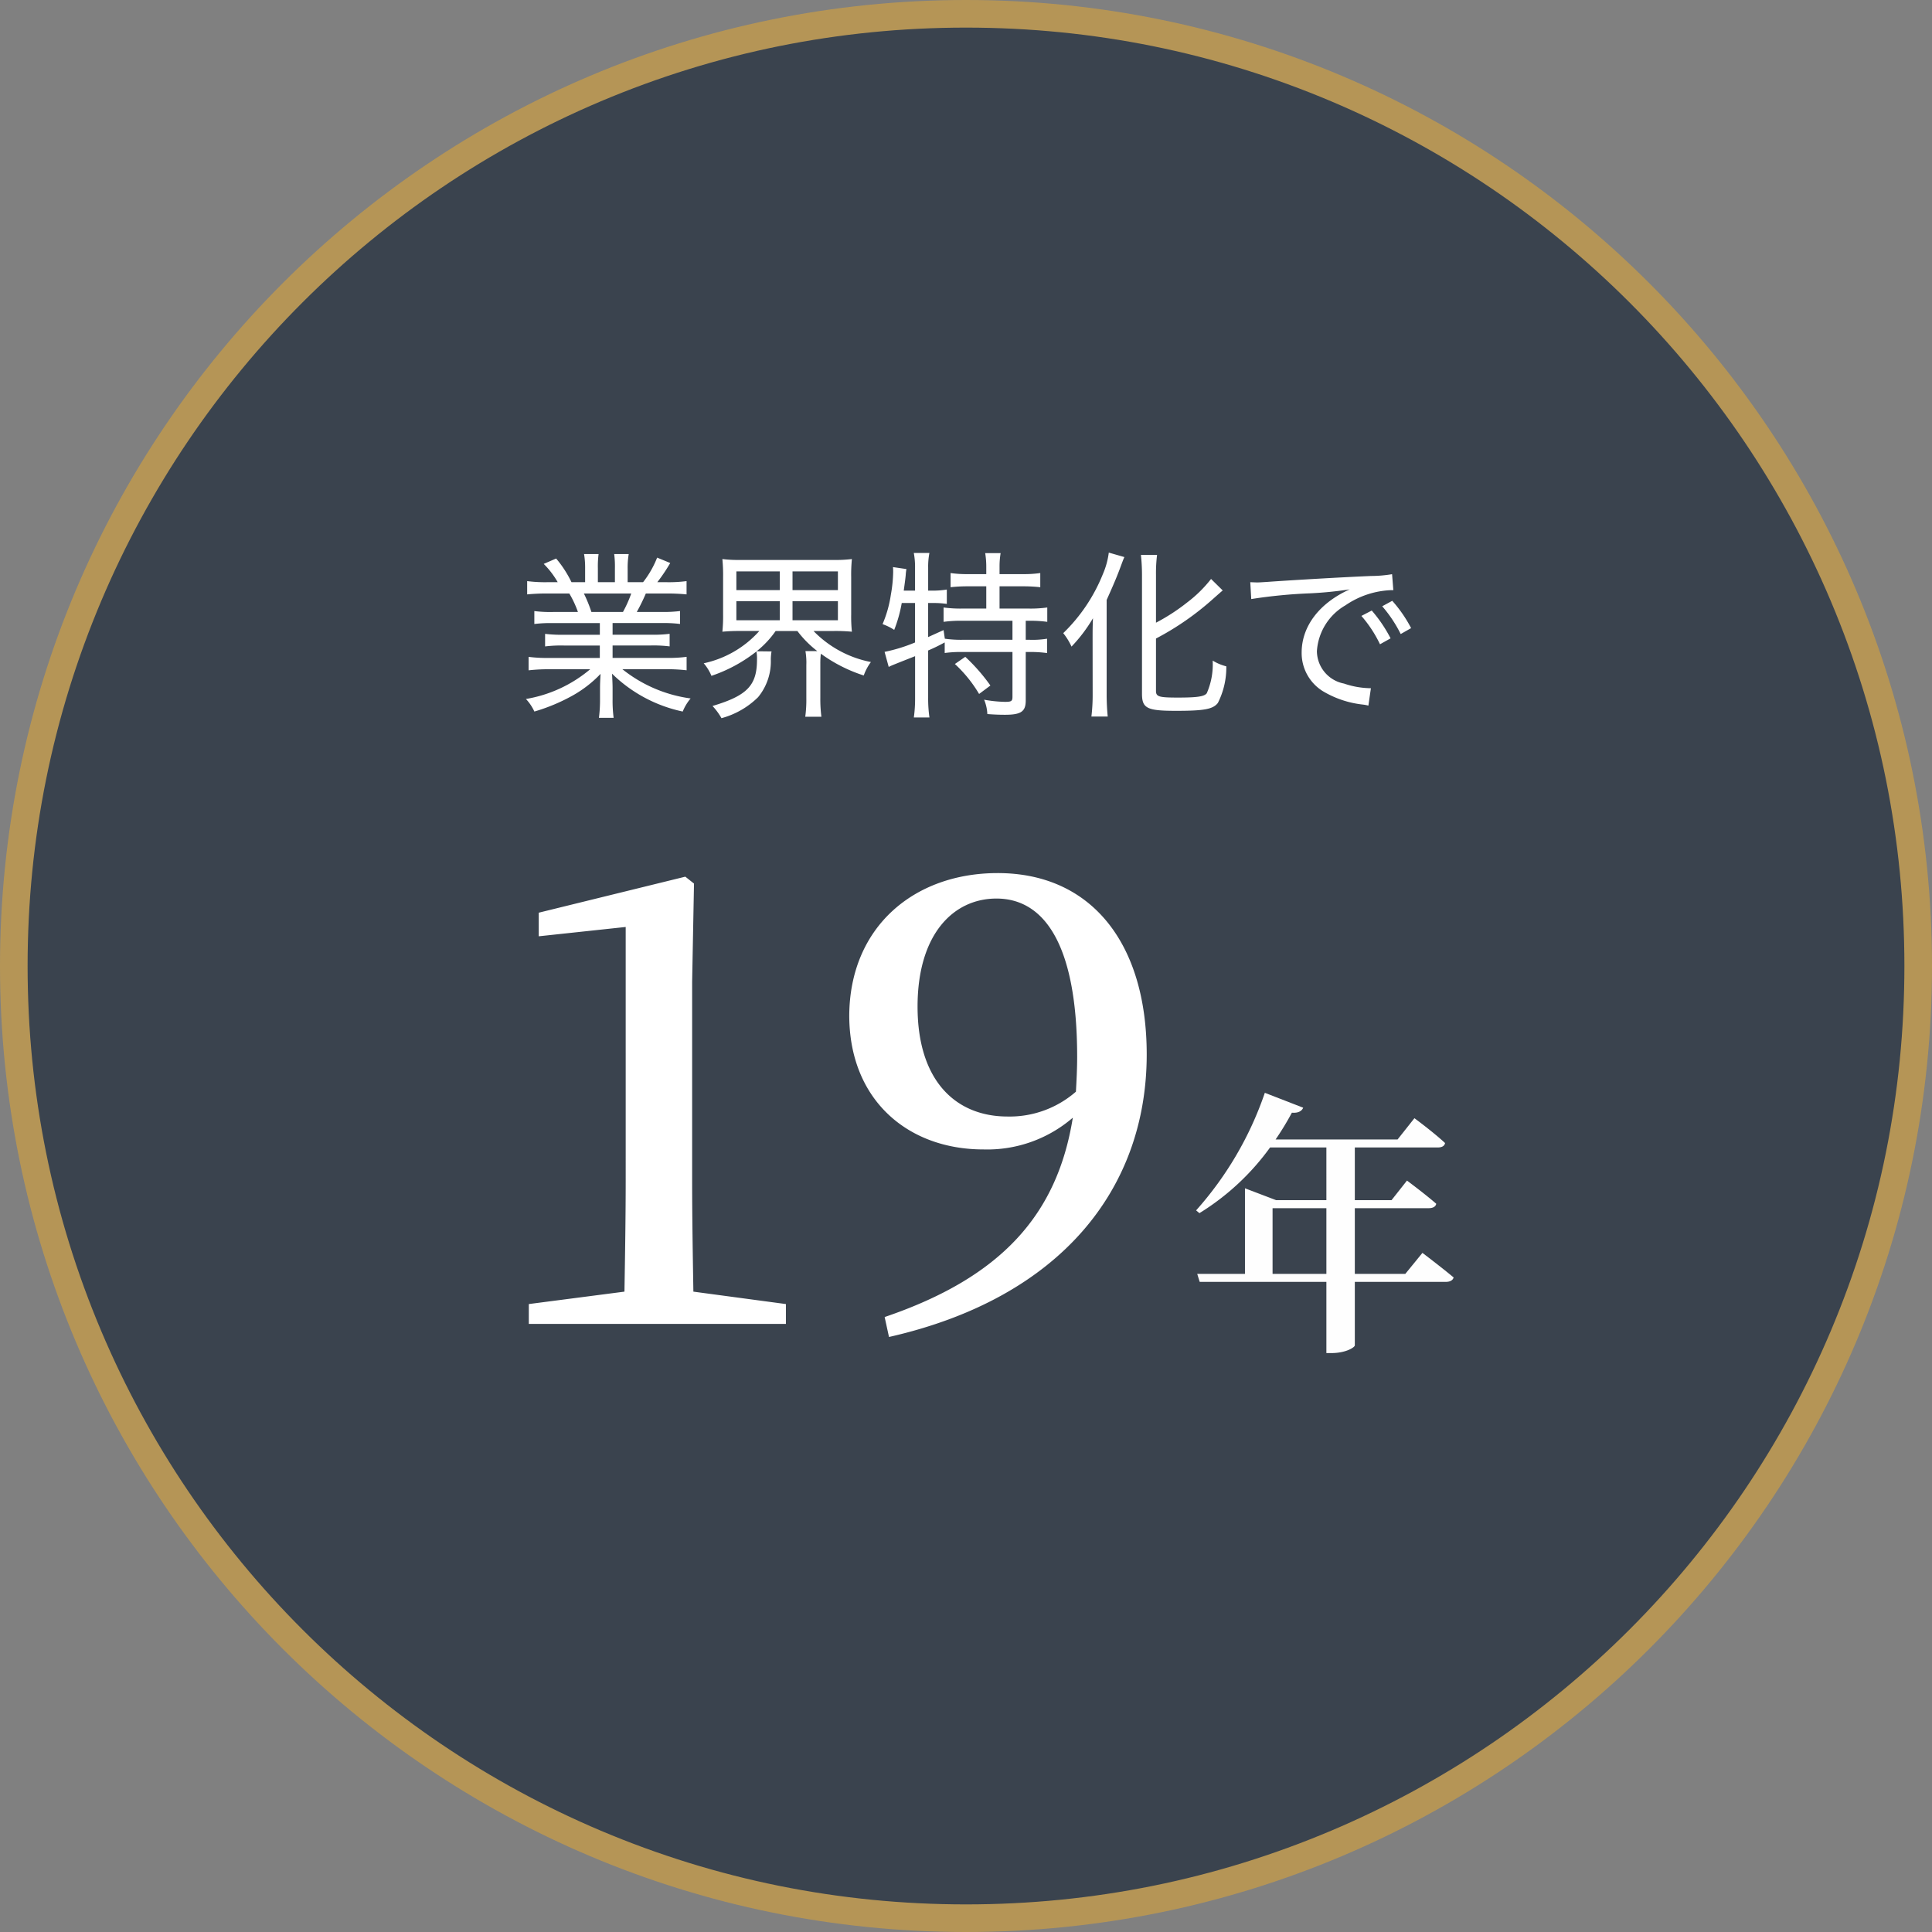 <svg xmlns="http://www.w3.org/2000/svg" width="140" height="140" viewBox="0 0 140 140">
  <rect x="0" y="0" width="140" height="140" fill="#808080" stroke="none"/>
  <g id="グループ_9246" data-name="グループ 9246" transform="translate(-700 21784)">
    <g id="パス_14803" data-name="パス 14803" transform="translate(700 -21784)" fill="rgba(29,42,58,0.7)" opacity="0.999">
      <path d="M 70 139 C 60.685 139 51.648 137.176 43.142 133.578 C 39.054 131.849 35.111 129.708 31.422 127.216 C 27.768 124.748 24.332 121.913 21.21 118.79 C 18.087 115.668 15.252 112.232 12.784 108.578 C 10.292 104.889 8.151 100.946 6.422 96.858 C 2.824 88.352 1 79.315 1 70 C 1 60.685 2.824 51.648 6.422 43.142 C 8.151 39.054 10.292 35.111 12.784 31.422 C 15.252 27.768 18.087 24.332 21.21 21.21 C 24.332 18.087 27.768 15.252 31.422 12.784 C 35.111 10.292 39.054 8.151 43.142 6.422 C 51.648 2.824 60.685 1 70 1 C 79.315 1 88.352 2.824 96.858 6.422 C 100.946 8.151 104.889 10.292 108.578 12.784 C 112.232 15.252 115.668 18.087 118.79 21.21 C 121.913 24.332 124.748 27.768 127.216 31.422 C 129.708 35.111 131.849 39.054 133.578 43.142 C 137.176 51.648 139 60.685 139 70 C 139 79.315 137.176 88.352 133.578 96.858 C 131.849 100.946 129.708 104.889 127.216 108.578 C 124.748 112.232 121.913 115.668 118.79 118.79 C 115.668 121.913 112.232 124.748 108.578 127.216 C 104.889 129.708 100.946 131.849 96.858 133.578 C 88.352 137.176 79.315 139 70 139 Z" stroke="none"/>
      <path d="M 70 2 C 60.819 2 51.914 3.798 43.532 7.343 C 39.503 9.047 35.617 11.156 31.982 13.612 C 28.381 16.045 24.994 18.839 21.917 21.917 C 18.839 24.994 16.045 28.381 13.612 31.982 C 11.156 35.617 9.047 39.503 7.343 43.532 C 3.798 51.914 2 60.819 2 70 C 2 79.181 3.798 88.086 7.343 96.468 C 9.047 100.497 11.156 104.383 13.612 108.018 C 16.045 111.619 18.839 115.006 21.917 118.083 C 24.994 121.161 28.381 123.955 31.982 126.388 C 35.617 128.844 39.503 130.953 43.532 132.657 C 51.914 136.202 60.819 138 70 138 C 79.181 138 88.086 136.202 96.468 132.657 C 100.497 130.953 104.383 128.844 108.018 126.388 C 111.619 123.955 115.006 121.161 118.083 118.083 C 121.161 115.006 123.955 111.619 126.388 108.018 C 128.844 104.383 130.953 100.497 132.657 96.468 C 136.202 88.086 138 79.181 138 70 C 138 60.819 136.202 51.914 132.657 43.532 C 130.953 39.503 128.844 35.617 126.388 31.982 C 123.955 28.381 121.161 24.994 118.083 21.917 C 115.006 18.839 111.619 16.045 108.018 13.612 C 104.383 11.156 100.497 9.047 96.468 7.343 C 88.086 3.798 79.181 2 70 2 M 70 0 C 108.66 0 140 31.34 140 70 C 140 108.66 108.66 140 70 140 C 31.34 140 0 108.66 0 70 C 0 31.34 31.34 0 70 0 Z" stroke="none" fill="#b59556"/>
    </g>
    <path id="パス_14809" data-name="パス 14809" d="M-26.533-5.785v.845h-2.6A9.836,9.836,0,0,1-30.5-5.005v.91a9.5,9.5,0,0,1,1.365-.065h2.6v.9h-3.679a10.37,10.37,0,0,1-1.482-.078v.975a12.685,12.685,0,0,1,1.5-.078h2.964A9.7,9.7,0,0,1-31.889-.286a3.386,3.386,0,0,1,.611.91A13.453,13.453,0,0,0-28.509-.533a8.551,8.551,0,0,0,2.028-1.573c-.026.468-.039.754-.039,1.04v.793A10.114,10.114,0,0,1-26.6,1.079h1.066A9.511,9.511,0,0,1-25.61-.26v-.806c0-.273-.013-.533-.039-1.053A10.381,10.381,0,0,0-20.527.624a3.484,3.484,0,0,1,.572-.949A10.073,10.073,0,0,1-24.9-2.444h3.172a12.61,12.61,0,0,1,1.482.078v-.975a9.966,9.966,0,0,1-1.495.078H-25.61v-.9h2.756a9.7,9.7,0,0,1,1.378.065v-.91a9.59,9.59,0,0,1-1.378.065H-25.61v-.845h3.51a9.814,9.814,0,0,1,1.378.065v-.936a9.48,9.48,0,0,1-1.378.065h-1.755A14.264,14.264,0,0,0-23.2-7.93h1.469a14.517,14.517,0,0,1,1.482.065v-.962a10,10,0,0,1-1.443.078h-.676a12.827,12.827,0,0,0,.936-1.391l-.949-.39A7.09,7.09,0,0,1-23.4-8.749h-1.118v-.975a5.865,5.865,0,0,1,.078-1.066h-1.053a7.174,7.174,0,0,1,.052,1.04v1h-1.235v-1a6.839,6.839,0,0,1,.052-1.04h-1.053A6.067,6.067,0,0,1-27.6-9.724v.975h-.988A8.074,8.074,0,0,0-29.7-10.465l-.9.39a6.213,6.213,0,0,1,1.014,1.326h-.754A10.206,10.206,0,0,1-31.8-8.827v.962a14.709,14.709,0,0,1,1.482-.065h1.573a7.484,7.484,0,0,1,.624,1.339h-1.794a9.281,9.281,0,0,1-1.365-.065v.936a9.723,9.723,0,0,1,1.365-.065Zm-.611-.806A10.362,10.362,0,0,0-27.69-7.93h3.432a8.776,8.776,0,0,1-.6,1.339Zm12.168,1.378a7.5,7.5,0,0,1-4.03,2.34,3.3,3.3,0,0,1,.559.91,10.845,10.845,0,0,0,3.263-1.768,3.017,3.017,0,0,1,.039.585c0,1.872-.7,2.613-3.224,3.367a4.521,4.521,0,0,1,.65.884A6,6,0,0,0-15.067-.416a4.068,4.068,0,0,0,.923-2.743,3.713,3.713,0,0,1,.052-.572l-1.079-.013a7.013,7.013,0,0,0,1.378-1.469h1.573a7.659,7.659,0,0,0,1.443,1.456h-.858a4.933,4.933,0,0,1,.065,1.014V-.351A9.088,9.088,0,0,1-11.648,1h1.17a9.978,9.978,0,0,1-.078-1.352v-2.5a5.627,5.627,0,0,1,.039-.715A10.96,10.96,0,0,0-7.41-1.989a3.691,3.691,0,0,1,.52-.975,7.879,7.879,0,0,1-4.16-2.249h1.508a12.671,12.671,0,0,1,1.274.052A10.62,10.62,0,0,1-8.32-6.409V-9.126a11.331,11.331,0,0,1,.052-1.3,9.308,9.308,0,0,1-1.287.065h-6.812a9.194,9.194,0,0,1-1.287-.065,11.925,11.925,0,0,1,.052,1.3v2.717a11.052,11.052,0,0,1-.052,1.248,12.4,12.4,0,0,1,1.261-.052ZM-16.64-9.529h3.146v1.352H-16.64Zm0,2.158h3.146v1.378H-16.64Zm4.069-2.158h3.289v1.352h-3.289Zm0,2.158h3.289v1.378h-3.289Zm8.879.13v2.86A11.759,11.759,0,0,1-5.9-3.7l.3,1.092c.169-.091.169-.091,1.911-.78V-.364a9.773,9.773,0,0,1-.091,1.417h1.131A9.618,9.618,0,0,1-2.743-.364V-3.8a13.059,13.059,0,0,0,1.2-.585v.767A8.78,8.78,0,0,1-.273-3.692h3.64v3.25c0,.312-.078.364-.546.364A9.385,9.385,0,0,1,1.313-.234,3.062,3.062,0,0,1,1.547.806c.507.039.91.052,1.274.052,1.17,0,1.508-.234,1.508-1.04v-3.51H4.6a8.906,8.906,0,0,1,1.274.078v-1.04A6.508,6.508,0,0,1,4.6-4.576H4.329V-5.954h.26a9.044,9.044,0,0,1,1.3.078v-1.04a8.85,8.85,0,0,1-1.352.078H2.431V-8.45h1.69a11.227,11.227,0,0,1,1.261.065V-9.412a8.226,8.226,0,0,1-1.261.078H2.431v-.507a5.848,5.848,0,0,1,.078-1.014H1.391a6.115,6.115,0,0,1,.078,1.027v.494H.143a8.226,8.226,0,0,1-1.261-.078v1.027A11.053,11.053,0,0,1,.143-8.45H1.469v1.612H-.26a9.044,9.044,0,0,1-1.365-.078v1.04A9.163,9.163,0,0,1-.26-5.954H3.367v1.378H-.195a8.431,8.431,0,0,1-1.339-.078l-.091-.624c-.949.429-.949.429-1.118.507v-2.47h.3a6.735,6.735,0,0,1,1.053.065v-1.04a6.305,6.305,0,0,1-1.118.078h-.234V-9.789a5.222,5.222,0,0,1,.091-1.079H-3.783a5.392,5.392,0,0,1,.091,1.079v1.651h-.819c.065-.481.117-.832.143-1.131A3.228,3.228,0,0,1-4.316-9.7l-.975-.143c.013.169.013.247.013.364a10.3,10.3,0,0,1-.169,1.651,8.578,8.578,0,0,1-.6,2.119,3.836,3.836,0,0,1,.845.416,9.984,9.984,0,0,0,.546-1.95Zm2.886,4.42A9.605,9.605,0,0,1,.949-.65l.819-.611a13.3,13.3,0,0,0-1.82-2.08ZM13.767-4.667a20.246,20.246,0,0,0,4.108-2.847c.572-.507.572-.507.728-.637l-.845-.832a9.34,9.34,0,0,1-1.729,1.7,14.234,14.234,0,0,1-2.262,1.469V-9.282a10.775,10.775,0,0,1,.078-1.443h-1.17a13.312,13.312,0,0,1,.078,1.443V-.676c0,1.066.351,1.248,2.47,1.248C17.264.572,17.9.455,18.252,0a5.7,5.7,0,0,0,.611-2.652,3.517,3.517,0,0,1-.988-.416A5.2,5.2,0,0,1,17.446-.7c-.182.234-.676.312-2.093.312-1.391,0-1.586-.065-1.586-.494ZM9.178-.637A12.886,12.886,0,0,1,9.087.988H10.27c-.052-.52-.078-1.092-.078-1.6V-7.462c.533-1.183.78-1.781,1-2.379.208-.559.208-.559.286-.728l-1.131-.325a5.693,5.693,0,0,1-.429,1.56A12.349,12.349,0,0,1,7.046-5.057a4.55,4.55,0,0,1,.6.975A11.131,11.131,0,0,0,9.2-6.136c-.026.676-.026.91-.026,1.547ZM20.67-7.527a36.516,36.516,0,0,1,4.277-.416,28.161,28.161,0,0,0,2.86-.286c-2.2.988-3.484,2.678-3.484,4.576A3.249,3.249,0,0,0,25.87-.845a7.136,7.136,0,0,0,2.873.962,2.655,2.655,0,0,1,.416.078l.182-1.261a6.157,6.157,0,0,1-1.95-.338,2.414,2.414,0,0,1-1.963-2.353,4.142,4.142,0,0,1,2.067-3.315,6.263,6.263,0,0,1,3.315-1.1h.156l-.091-1.157a9.44,9.44,0,0,1-1.521.13c-2.145.091-5.707.3-7.527.429-.4.026-.572.039-.754.039L20.6-8.749Zm7.982,1.222A9.074,9.074,0,0,1,30-4.251l.767-.429a10.174,10.174,0,0,0-1.365-2.015Zm1.508-.7A9.527,9.527,0,0,1,31.5-4.992l.754-.429A9.7,9.7,0,0,0,30.888-7.4Z" transform="translate(770 -21733.063)" fill="#fff"/>
    <path id="パス_14810" data-name="パス 14810" d="M-9.72-2.34c-.045-2.745-.09-5.445-.09-8.1V-24.8l.135-7.11-.63-.5-10.62,2.61v1.71l6.3-.675V-10.44c0,2.655-.045,5.4-.09,8.1l-6.93.9V0h18.63V-1.44ZM13.05-15.03c-3.78,0-6.525-2.61-6.525-7.965,0-5.265,2.61-7.83,5.715-7.83,3.465,0,5.85,3.33,5.85,11.475,0,.855-.045,1.71-.09,2.52A7.3,7.3,0,0,1,13.05-15.03ZM4.455.945C16.965-1.89,23.13-9.855,23.13-19.53c0-8.1-4.05-13.14-10.8-13.14-6.075,0-10.71,3.915-10.755,10.305,0,6.12,4.23,9.72,9.72,9.72a9.489,9.489,0,0,0,6.48-2.3C16.65-7.92,12.6-3.375,4.14-.5Z" transform="translate(759.965 -21688.063)" fill="#fff"/>
    <path id="金融_保険業界に特化した転職なら_オネスティ" data-name="金融・保険業界に特化した転職なら、オネスティ" d="M6.18-4.06V-8.82h3.9v4.76Zm9.62,0H12.14V-8.82H17.5c.28,0,.5-.1.54-.32-.8-.7-2.12-1.68-2.12-1.68L14.8-9.4H12.14v-3.82h6.02c.28,0,.48-.1.52-.32-.86-.8-2.22-1.8-2.22-1.8L15.24-13.8H6.4a20.861,20.861,0,0,0,1.18-1.94c.46.04.72-.12.82-.36L5.62-17.18A24.844,24.844,0,0,1,.64-8.66l.24.2A17.874,17.874,0,0,0,6-13.22h4.08V-9.4H6.44l-2.26-.86v6.2H.72l.18.58h9.18V1.68h.36c1.06,0,1.7-.42,1.7-.56v-4.6h6.6c.28,0,.5-.1.56-.32-.86-.72-2.26-1.78-2.26-1.78Z" transform="translate(786.035 -21687.631)" fill="#fff" opacity="0.995"/>
  </g>
</svg>
